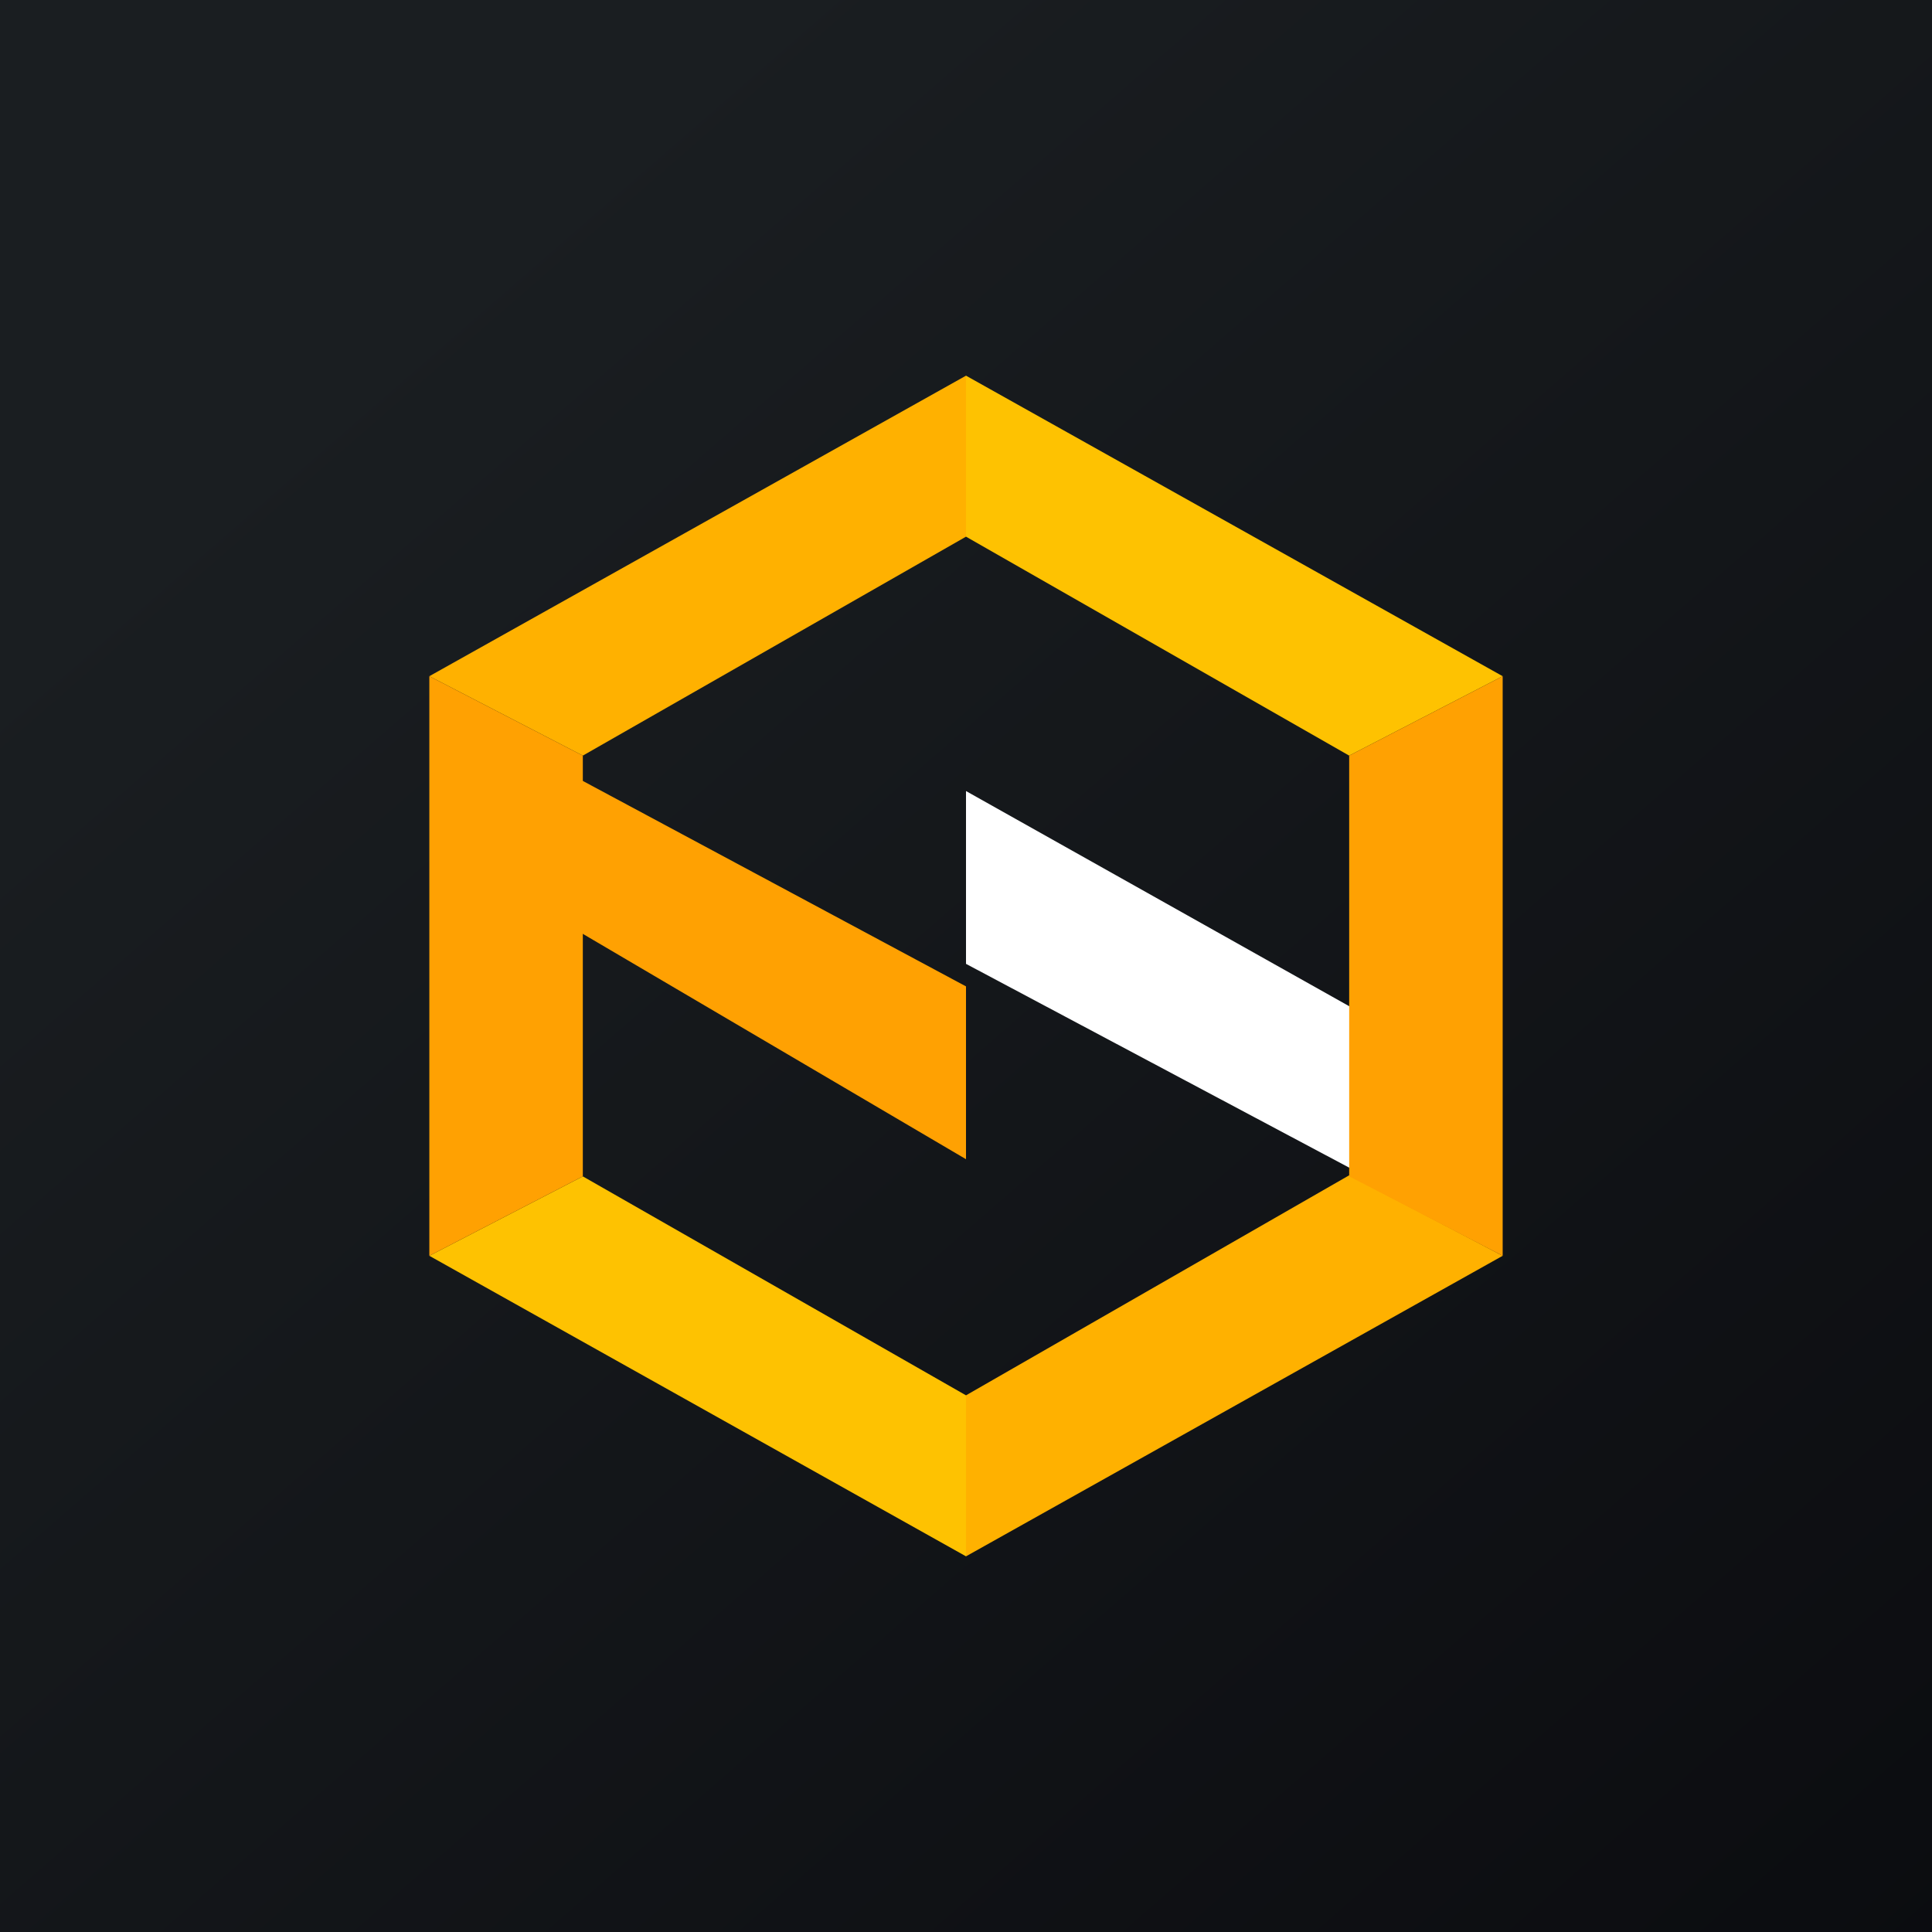 <!-- by TradingView --><svg width="18" height="18" viewBox="0 0 18 18" xmlns="http://www.w3.org/2000/svg"><rect x="0" y="0" width="18" height="18" fill="#808080" stroke="none"/><path fill="url(#a)" d="M0 0h18v18H0z"/><path d="m9 14.5-5-2.8 1.43-.74L9 13v1.5Z" fill="#FEC201"/><path d="M9 3.5 4 6.3l1.43.74L9 5V3.5Z" fill="#FFB100"/><path d="m9 3.5 5 2.8-1.43.74L9 5V3.5Z" fill="#FEC201"/><path d="m9 14.5 5-2.8-1.43-.75L9 13v1.5Z" fill="#FFB100"/><path d="M4 11.7V6.3l1.43.74v3.92L4 11.7Z" fill="#FFA102"/><path d="m9 9.19-3.73-2-.13 1.34L9 10.8v-1.6Z" fill="#FFA102"/><path d="m9 8.98 3.61 1.92.13-1.43L9 7.37v1.6Z" fill="#fff"/><path d="M14 11.7V6.3l-1.43.74v3.92l1.43.74Z" fill="#FFA102"/><defs><linearGradient id="a" x1="3.35" y1="3.12" x2="21.9" y2="24.43" gradientUnits="userSpaceOnUse"><stop stop-color="#1A1E21"/><stop offset="1" stop-color="#06060A"/></linearGradient></defs></svg>